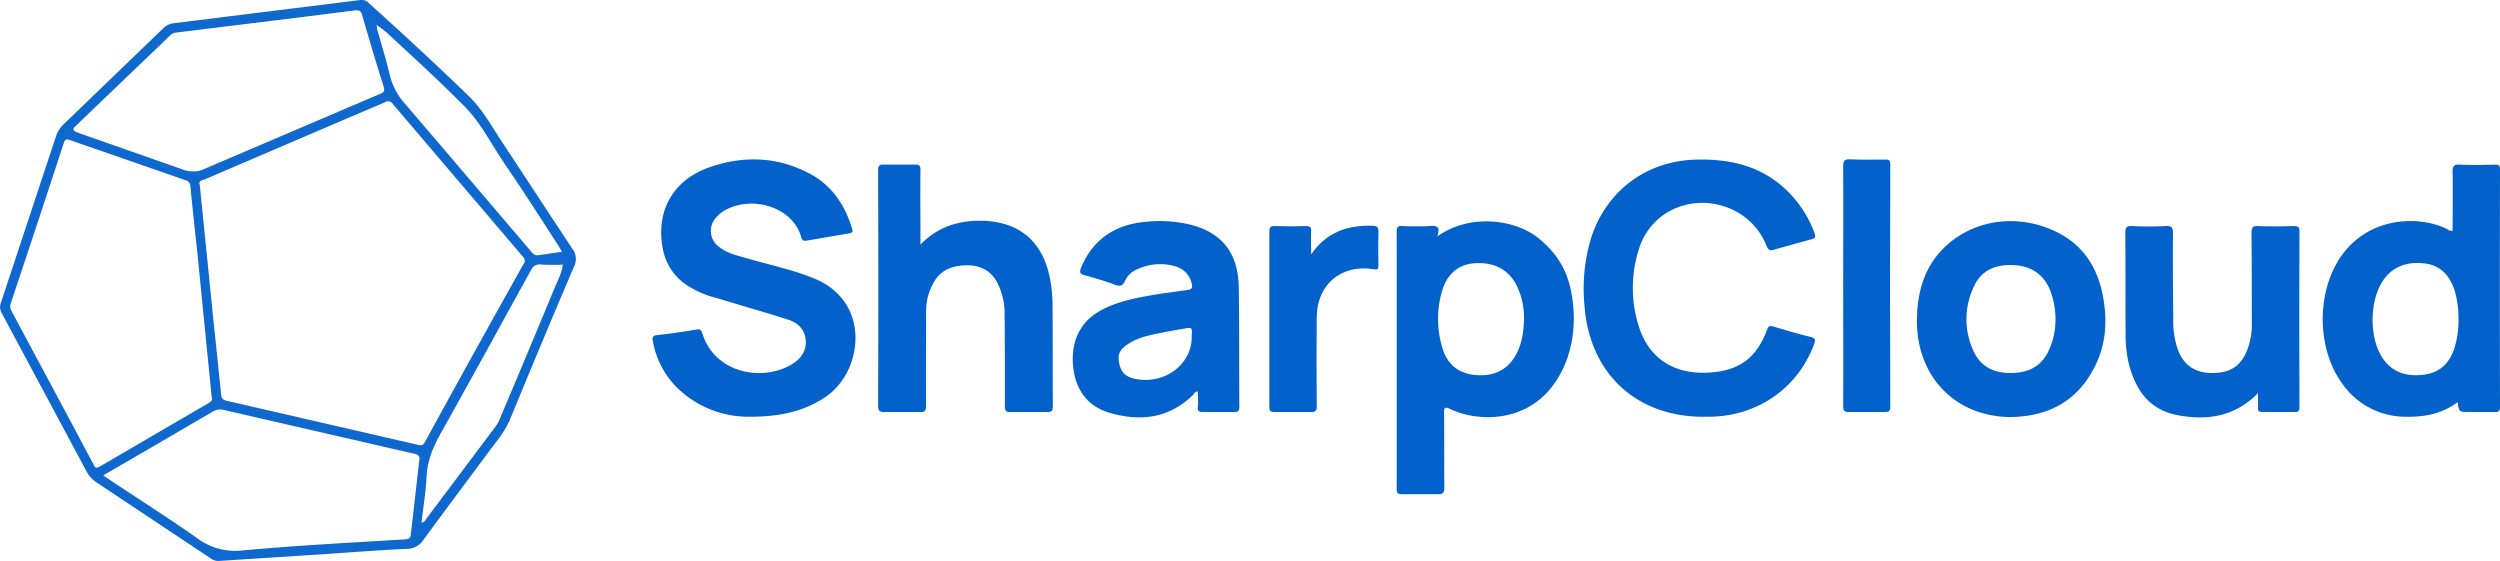 <svg xmlns="http://www.w3.org/2000/svg" viewBox="0 0 891.4 200"><path d="M112.3,197.8,78.2,200a4.3,4.3,0,0,1-2.9-.8L34.4,172a10.8,10.8,0,0,1-3.7-4.2l-30-56A4.3,4.3,0,0,1,.3,108L19.8,49.1a10.9,10.9,0,0,1,3.1-5L58.3,10a6.1,6.1,0,0,1,3.5-1.7L128.5,0a3.4,3.4,0,0,1,2.9,1c12.1,10.9,24.1,22,35.8,33.3,4.9,4.8,8.1,10.7,11.8,16.3,8.4,12.7,16.7,25.5,25.1,38.1a6,6,0,0,1,.6,6.3c-7.8,18.2-15.4,36.5-23,54.9-1.9,4.4-5.1,8-7.9,11.8-7.6,10.3-15.3,20.5-22.9,30.9a7,7,0,0,1-5.9,3.1C134.1,196.2,123.2,197.1,112.3,197.8ZM71.1,65.5a5.2,5.2,0,0,1,.2,1.1l4.5,44.6,3,29c.1,1.3.2,2.3,2,2.7L149,158.6c1,.2,1.7.4,2.4-.8q17.5-32,35.3-63.7a1.8,1.8,0,0,0-.2-2.5L140,37a1.9,1.9,0,0,0-2.6-.6l-15.7,6.7L72.9,64C72.1,64.3,71,64.4,71.1,65.5Zm4.4,76.2a2.2,2.2,0,0,0-.1-.8c-1.6-16.5-3.3-33-4.9-49.6-.9-8.2-1.8-16.5-2.6-24.7a2.3,2.3,0,0,0-1.6-2.3L25.1,50c-1.4-.5-1.9-.4-2.4,1.1Q13.4,79.6,3.9,108a3.3,3.3,0,0,0,.2,2.9c9.8,18.3,19.6,36.5,29.3,54.8.5,1.1.9,1.3,2.1.7l38.9-22.7C75.2,143.2,75.9,142.7,75.5,141.7ZM36.8,169.5l3.1,2.1c10.2,6.8,20.5,13.3,30.4,20.3a22.6,22.6,0,0,0,15.8,4.4c19.4-1.8,39-2.8,58.5-4,1.3-.1,1.8-.6,1.9-1.8l3-26.4c.2-1.5-.3-2-1.7-2.3L79.9,146.2a5,5,0,0,0-4.1.6L55.6,158.6Zm32-108.4a7.8,7.8,0,0,0,3.9-.8l63-26.9c1.3-.5,1.5-1.1,1.1-2.5-2.7-8.5-5.2-17-7.7-25.6-.4-1.5-1.1-1.7-2.5-1.6L109.2,5.9,63,11.6a3.4,3.4,0,0,0-2.3,1L26.9,45c-1.1,1-.9,1.6.4,2.1l1.3.5L64.8,60.3A9.2,9.2,0,0,0,68.8,61.1Zm81.5,125.3a2.4,2.4,0,0,0,1.6-1.3l24.7-32.9a13.2,13.2,0,0,0,1.8-3.3q10.2-24.1,20.3-48.5a20.2,20.2,0,0,0,2-6c-2.8,0-5.4.1-8-.1a3.2,3.2,0,0,0-3.3,1.9c-10.6,19.2-21.1,38.4-31.8,57.5-2.9,5.1-5.2,10.2-5.5,16.2S150.9,180.8,150.3,186.4ZM134.3,8.9a7.5,7.5,0,0,1,.1,1.2c1.5,5.5,3.2,10.8,4.5,16.3a23.6,23.6,0,0,0,5,10l11.9,13.9,33.6,39.4c.7.8,1.3,1.5,2.6,1.3s5.4-.8,8.4-1.2c-.7-1.1-1.2-2.2-1.9-3.1-5.8-9-11.6-18.1-17.7-27S171.7,44,165.3,37.6c-8.8-8.9-18.1-17.3-27.2-25.8A46.5,46.5,0,0,0,134.3,8.9Z" style="fill:#0f68ce"/><path d="M267.2,148.6a36.4,36.4,0,0,1-26.4-11,30.9,30.9,0,0,1-8-15.9c-.3-1.2-.2-2,1.4-2.2,4.7-.5,9.4-1.2,14.1-2,1.3-.2,1.7.1,2.1,1.3,4.4,14.3,21.2,17.3,31.6,11.3,3.3-1.9,5.5-4.6,5.3-8.6s-2.9-6.5-6.5-7.6c-8.5-2.7-17-5.1-25.5-7.7a33.4,33.4,0,0,1-11.9-5.6,19.7,19.7,0,0,1-6.9-11.1c-3-13.8,3.2-25.3,16.6-29.9,11.8-4.1,23.7-3.8,35,2,8.2,4.1,13.1,11.2,15.7,19.9.4,1.1.1,1.5-1,1.7l-15.2,2.6c-1.1.2-1.6-.1-1.9-1.2-2.9-10.5-16.6-14.8-26.3-10.1a11.7,11.7,0,0,0-4,3,7,7,0,0,0,1.1,10.6c2.6,2.1,5.9,2.9,9.1,3.8,7.2,2.1,14.5,3.7,21.6,6.2l3.1,1.2c20.4,8.3,17.5,33.1,4.1,42.2C286.8,146.6,278.4,148.6,267.2,148.6Z" style="fill:#0361cc"/><path d="M512.5,84.3c11.4-8.2,27.8-6.3,36.4.9s11.3,14.9,12.1,24.6-1.4,20.9-8.7,29.4c-9.5,11-25,11.4-35.1,6.7-1.9-.9-2.3-.8-2.3,1.3.1,8.9,0,17.8.1,26.6,0,1.9-.5,2.5-2.4,2.4H500c-1.4,0-2-.2-2-1.9V82.6c0-1.5.3-2.1,1.9-2,3.2.1,6.4.2,9.5,0S513.6,80.7,512.5,84.3Zm30.9,29.4a26.6,26.6,0,0,0-2.5-11.7c-3-6-8.3-8.7-15.5-8.1-5.7.5-9.7,4.1-11.4,10.5a35.7,35.7,0,0,0,.3,19.7c1.7,5.7,5.6,9,11.6,9.6s11.3-1.3,14.5-7C542.7,122.7,543.3,118.3,543.4,113.7Z" style="fill:#0361cc"/><path d="M607.3,148.6c-23.8,0-40.4-15.4-42.3-39.2a63.1,63.1,0,0,1,2.4-24.8c5.6-16.9,20-27.4,37.8-27.7,11-.2,21.2,1.9,29.9,9.2A40.2,40.2,0,0,1,647,83.2c.5,1.3.2,1.8-1.1,2.1L632.6,89c-1.4.5-2.1.2-2.7-1.3-5.6-14.4-23.7-19.9-36.6-11.2a23.4,23.4,0,0,0-9.1,12.9,45,45,0,0,0-.1,26.2c3.3,11.5,11.9,17.6,23.9,17.3s18.3-5.2,22.1-15.4c.4-1.2.9-1.4,2.1-1.1,4.4,1.3,8.8,2.6,13.2,3.7,1.8.4,2.1,1,1.4,2.7-5.8,15.6-20,25.5-37.1,25.8Z" style="fill:#0361cc"/><path d="M874.5,82.3c0-7,.1-13.9,0-20.8-.1-2.3.5-3,2.8-2.8,4,.2,8.1.1,12.1,0,1.4,0,2,.1,2,1.7q-.1,42.3,0,84.6c0,1.5-.4,2-1.9,1.9h-9c-3.7,0-3.7,0-4.2-3.5-5.4,4-11.5,5.3-18.1,5.2a27.6,27.6,0,0,1-23.1-11.9c-8.9-12.2-9.2-31.8-.9-44.5,9.6-14.8,27.9-15.7,38.4-10.5A2.3,2.3,0,0,0,874.5,82.3Zm2.1,31.5a35.6,35.6,0,0,0-1.4-10.3c-1.7-5.1-4.8-8.7-10.2-9.5s-10.9.3-14.7,5.2c-5.6,7.2-5.8,21.6-.4,29,3.6,4.9,8.6,6.1,14.3,5.4s9.1-4,10.9-9.3A33.8,33.8,0,0,0,876.6,113.8Z" style="fill:#0361cc"/><path d="M328.2,87.2c6.2-6.3,13.3-8.5,21.3-8.5,13.7.1,22.3,7.2,24.9,20.7a53.6,53.6,0,0,1,.9,9.9c.1,11.8,0,23.6.1,35.4,0,1.7-.3,2.3-2.2,2.2H360.4c-1.7.1-2.1-.5-2.1-2.1,0-10.9,0-21.9-.1-32.8a24,24,0,0,0-2.4-10.8c-2.3-4.7-6.2-6.7-11.3-6.6s-9.3,1.7-11.8,6.5-2.5,7.9-2.5,12.1c0,10.5-.1,20.9,0,31.4,0,1.9-.5,2.4-2.3,2.3H315.5c-1.8.1-2.4-.3-2.4-2.3.1-27.9.1-55.9,0-83.8,0-1.7.4-2.2,2.1-2.1h10.9c1.7-.1,2.2.4,2.1,2.1-.1,7.8,0,15.6,0,23.5Z" style="fill:#0361cc"/><path d="M427.1,139.6c-1,0-1.2.6-1.5,1-8.6,8.6-19,9.8-29.9,6.6-8.1-2.3-12.4-8.5-13.1-16.9s2.3-15.7,10.4-19.9c6.4-3.3,13.3-4.4,20.3-5.6l10.1-1.4c1.6-.2,1.9-.8,1.5-2.4a8.3,8.3,0,0,0-6-6.1A19.4,19.4,0,0,0,405.5,96a8.2,8.2,0,0,0-4.4,4.2c-.8,1.7-1.6,2-3.4,1.4-3.7-1.4-7.4-2.5-11.1-3.5-1.6-.5-1.7-1.1-1.2-2.5,4.1-9.9,11.6-15.2,22.1-16.4a47.9,47.9,0,0,1,15.1.5c12.5,2.5,18.9,9.9,19.1,22.8s.1,28.4.2,42.5c0,1.4-.4,2-1.9,1.9H429.1c-1.5.1-2.2-.3-2-1.9S427.1,141.4,427.1,139.6Zm-2.2-19.8c.2-3.1.2-3.1-2.8-2.6l-5.8,1c-4.6,1-9.4,1.6-13.5,4.1s-4.4,4.5-3.6,7.8,3,4.6,6.2,5.1C415.9,137,425.3,129.3,424.9,119.8Z" style="fill:#0361cc"/><path d="M716.9,148.7c-19.3-.1-33.1-13.9-33.4-33.6-.1-11.6,3.1-22,12.6-29.3s22.3-9,34.2-4.4,17.9,13.6,19.8,25.8c1.2,7.6.7,15.2-2.6,22.3C741.5,142.5,731,148.5,716.9,148.7Zm16-34.8a28.2,28.2,0,0,0-2.2-11.1c-2.7-5.8-7.4-8.2-13.5-8.3s-10.9,2.1-13.4,7.7a26.8,26.8,0,0,0-.1,23c2.4,5.4,7.1,7.8,13,7.8s10.4-1.8,13.3-7A25.7,25.7,0,0,0,732.9,113.9Z" style="fill:#0361cc"/><path d="M805.1,140.2c-8.2,8.3-17.9,9.8-28.3,7.9s-15.2-8.8-17.7-18.2a44.2,44.2,0,0,1-1.2-10.8c-.1-12.1,0-24.1-.1-36.1,0-1.9.5-2.5,2.4-2.4,4,.2,8.1.2,12.1,0,2.2-.1,2.5.7,2.5,2.7-.1,10.2,0,20.4.1,30.6a30.6,30.6,0,0,0,1.8,11.2c2.1,5.2,6.1,7.9,12,7.9s9.8-2,12.2-7.3a24.7,24.7,0,0,0,2-10.4c0-10.8,0-21.5-.1-32.3,0-1.9.5-2.5,2.4-2.4,4.3.2,8.5.1,12.8,0,1.5,0,1.9.5,1.9,1.9q-.1,31.2,0,62.5c0,1.3-.2,2-1.8,1.9H806.7c-1.3,0-1.7-.4-1.6-1.6S805.1,142.3,805.1,140.2Z" style="fill:#0361cc"/><path d="M657.2,101.8c0-14.1.1-28.2,0-42.3,0-2,.3-2.8,2.5-2.7,4.1.2,8.3.1,12.4.1,1.4-.1,1.9.2,1.9,1.8q-.2,43.2,0,86.4c0,1.5-.5,1.8-1.9,1.8H659.3c-1.8.1-2.1-.6-2.1-2.2C657.3,130.4,657.2,116.1,657.2,101.8Z" style="fill:#0361cc"/><path d="M467.5,90.7c5.6-8.1,13.2-10.5,22.1-10.2,1.5.1,1.9.6,1.9,2-.1,4-.1,8.1,0,12.1,0,1.4-.3,1.7-1.7,1.4-11.5-1.9-20.2,5.4-20.3,17s-.1,21.1,0,31.6c.1,2-.5,2.4-2.3,2.3H454.3c-1.3,0-1.7-.4-1.7-1.7V82.5c0-1.5.4-1.9,1.9-1.9q5.5.2,11.1,0c1.7,0,2,.6,1.9,2.1S467.5,87.7,467.5,90.7Z" style="fill:#0361cc"/></svg>